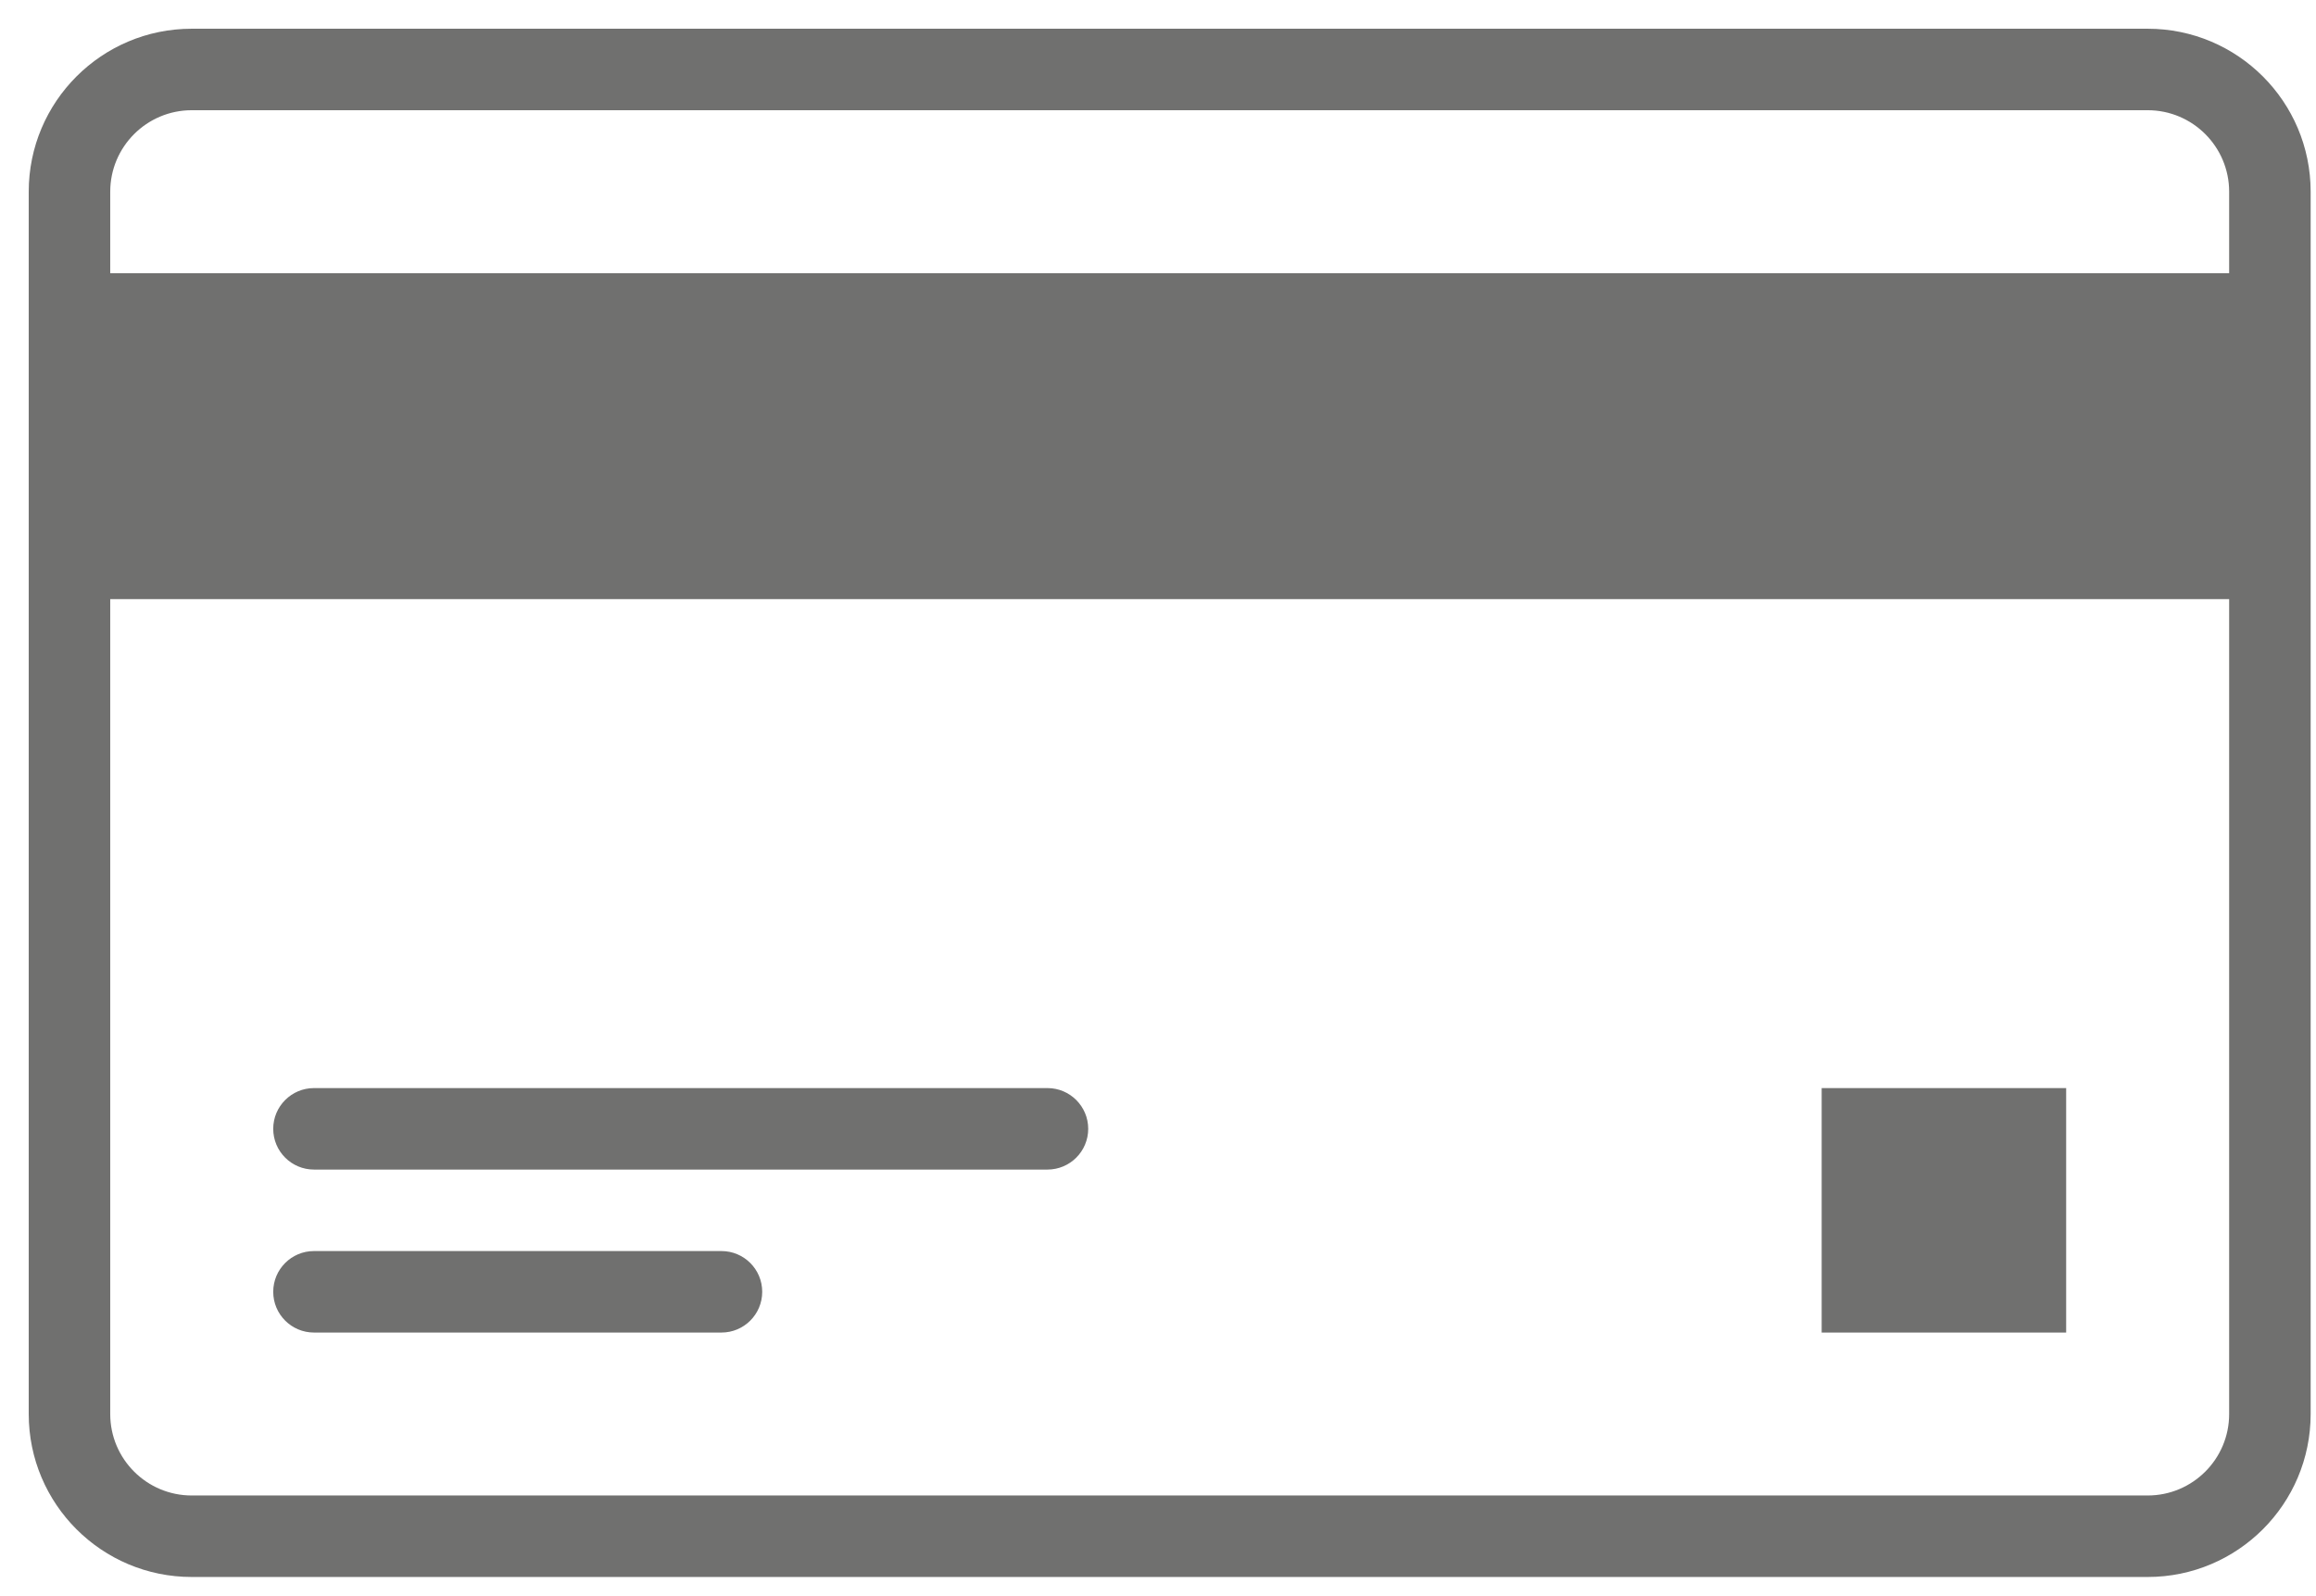 <?xml version="1.0" encoding="UTF-8"?> <svg xmlns="http://www.w3.org/2000/svg" xmlns:xlink="http://www.w3.org/1999/xlink" width="74px" height="51px" viewBox="0 0 74 51" version="1.1"><!-- Generator: sketchtool 64 (101010) - https://sketch.com --><title>21A1D7B1-23EB-4338-B43C-9D170DB511F0</title><desc>Created with sketchtool.</desc><g id="Page-1" stroke="none" stroke-width="1" fill="none" fill-rule="evenodd"><g id="Home---Scroll---Navigation---Rate-Card-3-Up-Icons" transform="translate(-958, -3021)"><g id="credit" transform="translate(955, 3018)"><rect id="Artboard1" x="0" y="0" width="79.964" height="58.096"></rect><path d="M13.032,45.582 L26.052,45.582 C26.771,45.582 27.354,45 27.354,44.28 C27.354,43.56 26.771,42.978 26.052,42.978 L13.032,42.978 C12.314,42.978 11.73,43.56 11.73,44.28 C11.73,45 12.314,45.582 13.032,45.582 M74.225,11.73 L6.522,11.73 L6.522,9.126 C6.522,7.689 7.689,6.522 9.126,6.522 L71.621,6.522 C73.059,6.522 74.225,7.689 74.225,9.126 L74.225,11.73 Z M74.225,48.186 C74.225,49.623 73.059,50.789 71.621,50.789 L9.126,50.789 C7.689,50.789 6.522,49.623 6.522,48.186 L6.522,22.146 L74.225,22.146 L74.225,48.186 Z M71.621,3.918 L9.126,3.918 C6.25,3.918 3.918,6.25 3.918,9.126 L3.918,48.186 C3.918,51.062 6.25,53.393 9.126,53.393 L71.621,53.393 C74.497,53.393 76.829,51.062 76.829,48.186 L76.829,9.126 C76.829,6.25 74.497,3.918 71.621,3.918 M13.032,40.374 L36.468,40.374 C37.186,40.374 37.77,39.792 37.77,39.072 C37.77,38.353 37.186,37.77 36.468,37.77 L13.032,37.77 C12.314,37.77 11.73,38.353 11.73,39.072 C11.73,39.792 12.314,40.374 13.032,40.374 M69.017,37.77 L61.205,37.77 L61.205,45.582 L69.017,45.582 L69.017,37.77 Z" id="Shape" fill="#70706F" fill-rule="nonzero"></path></g></g></g></svg> 